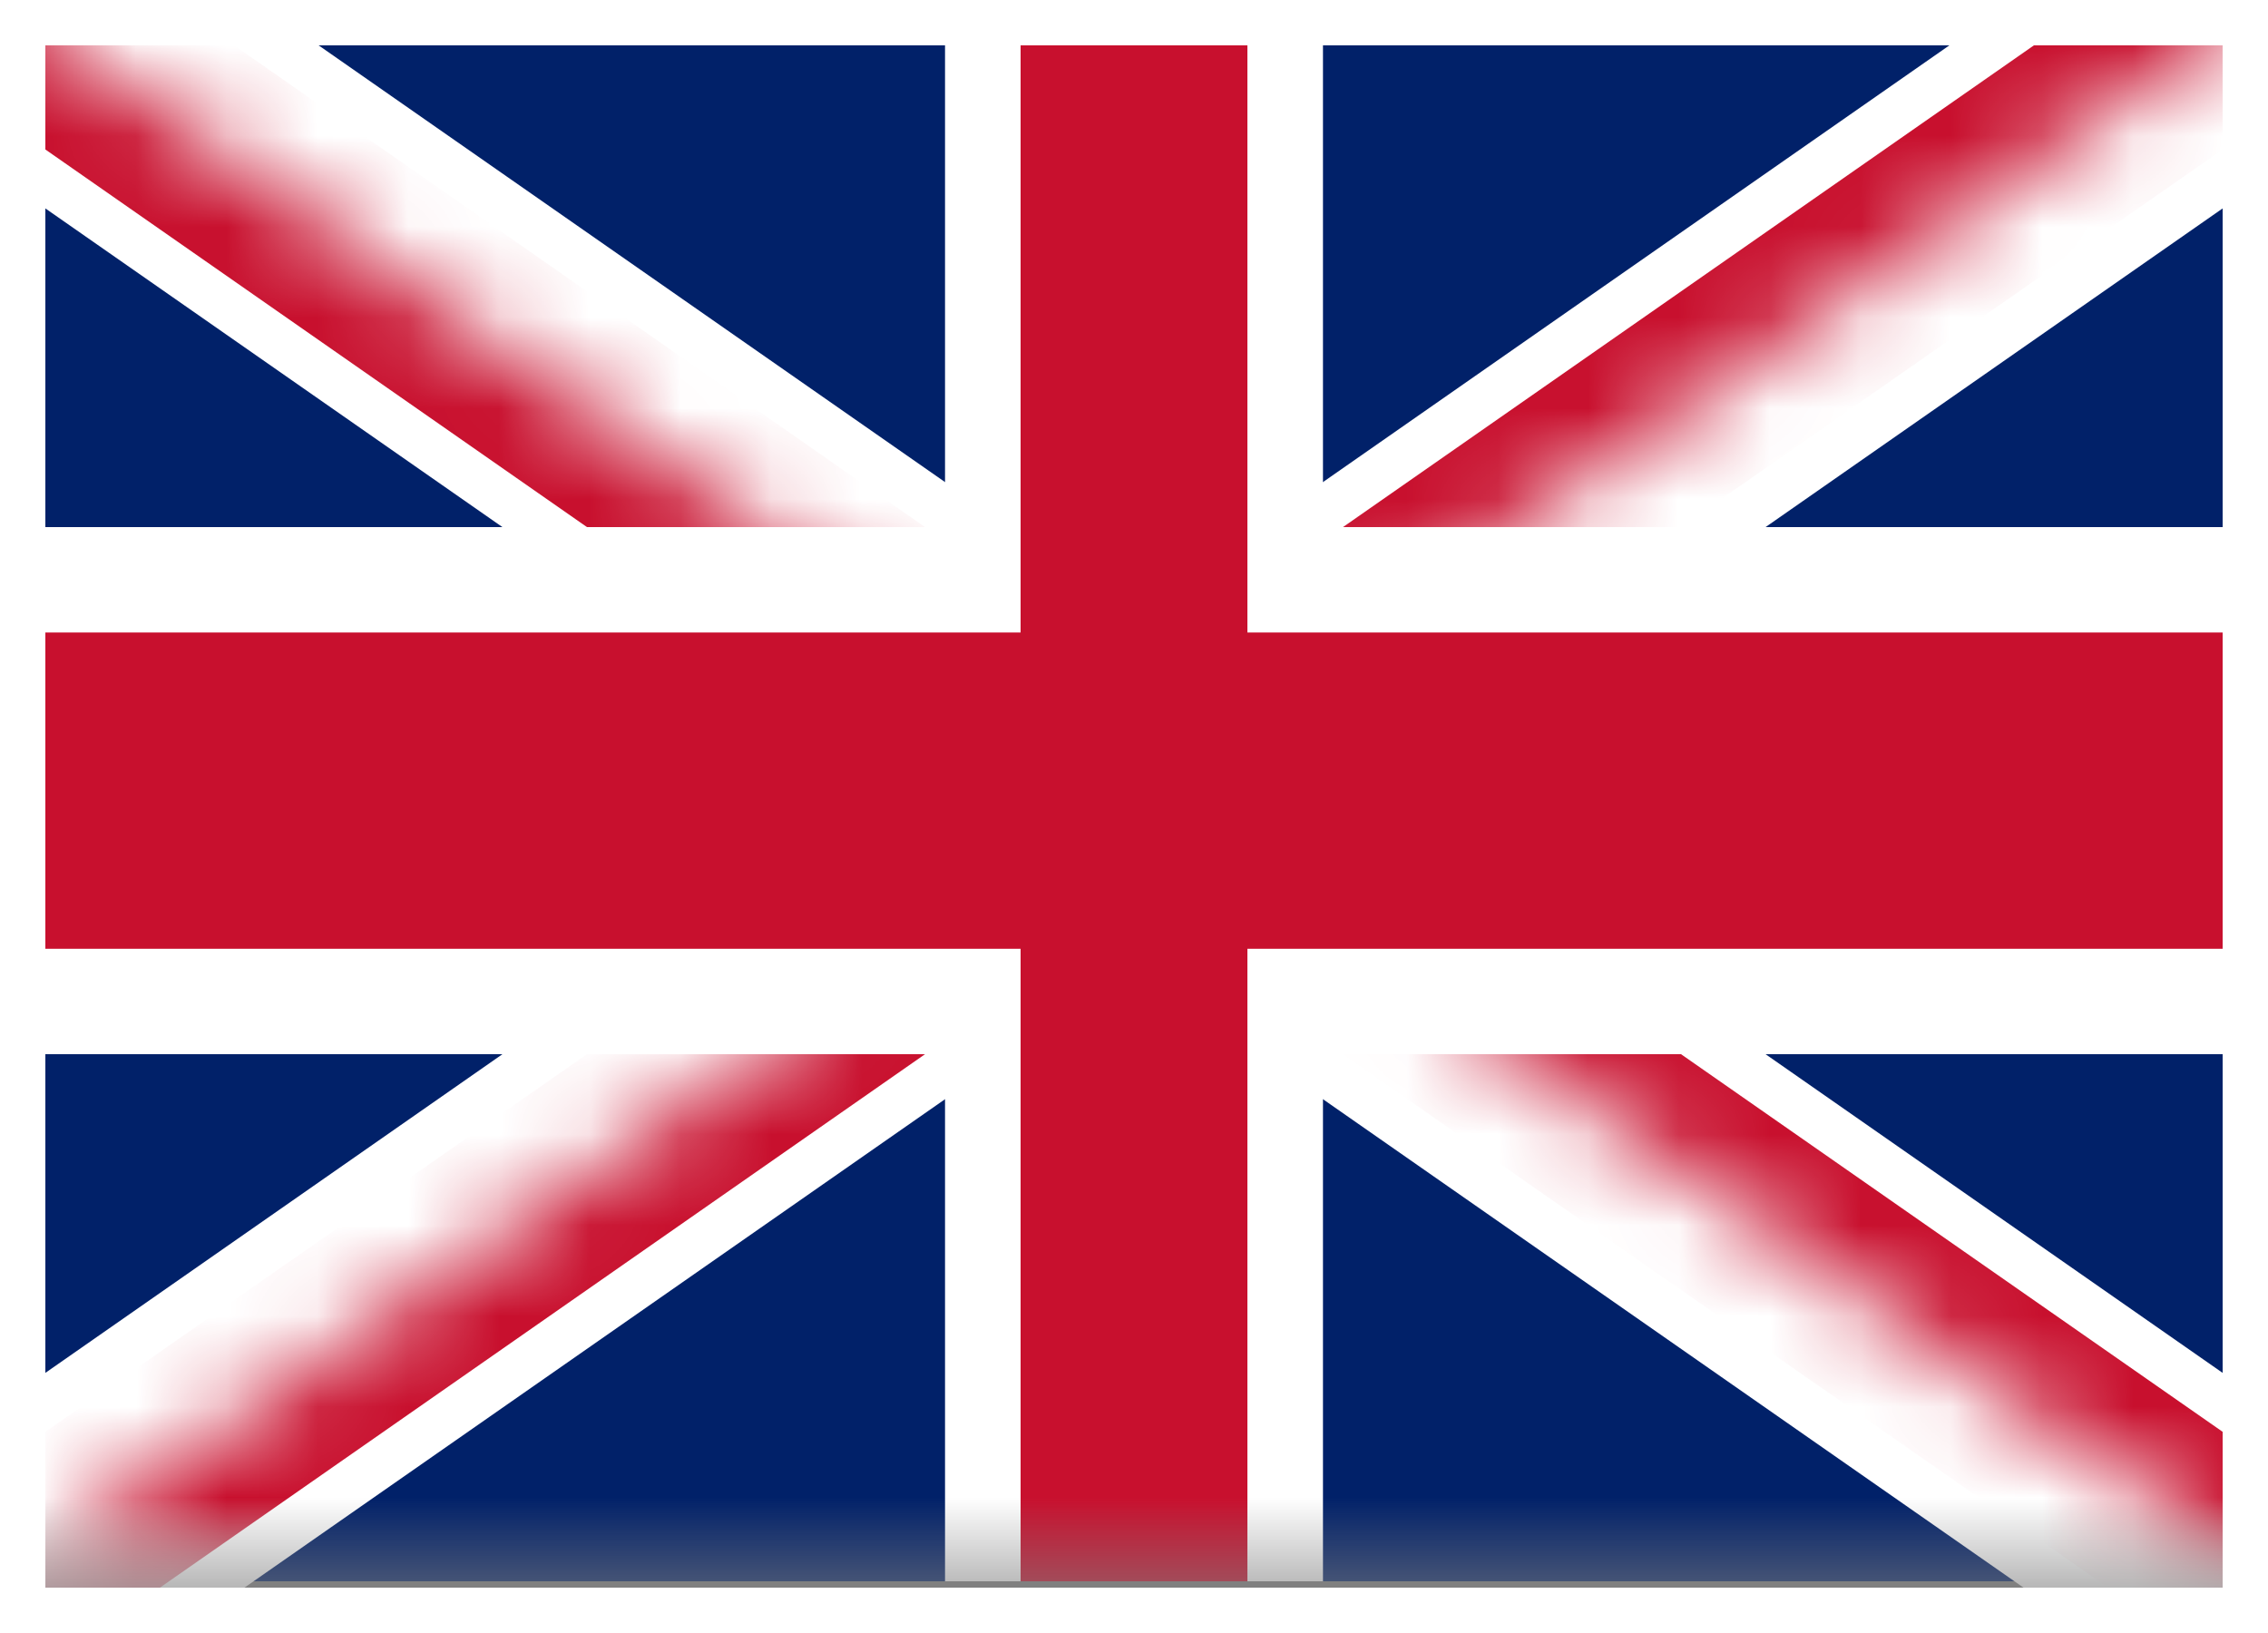 <svg width="25" height="18" viewBox="0 0 25 18" fill="none" xmlns="http://www.w3.org/2000/svg">
<rect x="0" y="0" width="25" height="18" fill="#808080" stroke="none"/>
<mask id="mask0" mask-type="alpha" maskUnits="userSpaceOnUse" x="0" y="0" width="25" height="18">
<path fill-rule="evenodd" clip-rule="evenodd" d="M0 0V17.43H25V0H0Z" fill="white"/>
</mask>
<g mask="url(#mask0)">
<path d="M0 0V17.43H25V0H0Z" fill="#012169"/>
<path d="M12.5 6.766L24.441 -1.559L25.559 1.559L15.295 8.715L25.559 15.871L24.441 18.989L12.5 10.664L0.559 18.989L-0.559 15.871L9.705 8.715L-0.559 1.559L0.559 -1.559L12.5 6.766Z" fill="white"/>
<mask id="mask1" mask-type="alpha" maskUnits="userSpaceOnUse" x="0" y="0" width="25" height="18">
<path fill-rule="evenodd" clip-rule="evenodd" d="M12.5 8.715H25V17.43L12.5 8.715ZM12.5 8.715V17.43H0L12.5 8.715ZM12.5 8.715H0V0L12.5 8.715ZM12.5 8.715V0H25L12.5 8.715Z" fill="white"/>
</mask>
<g mask="url(#mask1)">
<path d="M12.5 7.416L24.627 -1.039L25.373 1.039L14.363 8.715L25.373 16.391L24.627 18.469L12.5 10.014L0.373 18.469L-0.373 16.391L10.637 8.715L-0.373 1.039L0.373 -1.039L12.5 7.416Z" fill="#C8102E"/>
</g>
<path d="M14.583 5.81H25V11.62H14.583V17.43H10.417V11.62H0V5.81H10.417V0H14.583V5.81Z" fill="white"/>
<path d="M13.75 6.972H25V10.458H13.75V17.43H11.25V10.458H0V6.972H11.25V0H13.75V6.972Z" fill="#C8102E"/>
</g>
<path d="M0.25 0.25H24.75V17.75H0.25V0.25Z" stroke="white" stroke-width="0.5"/>
</svg>
